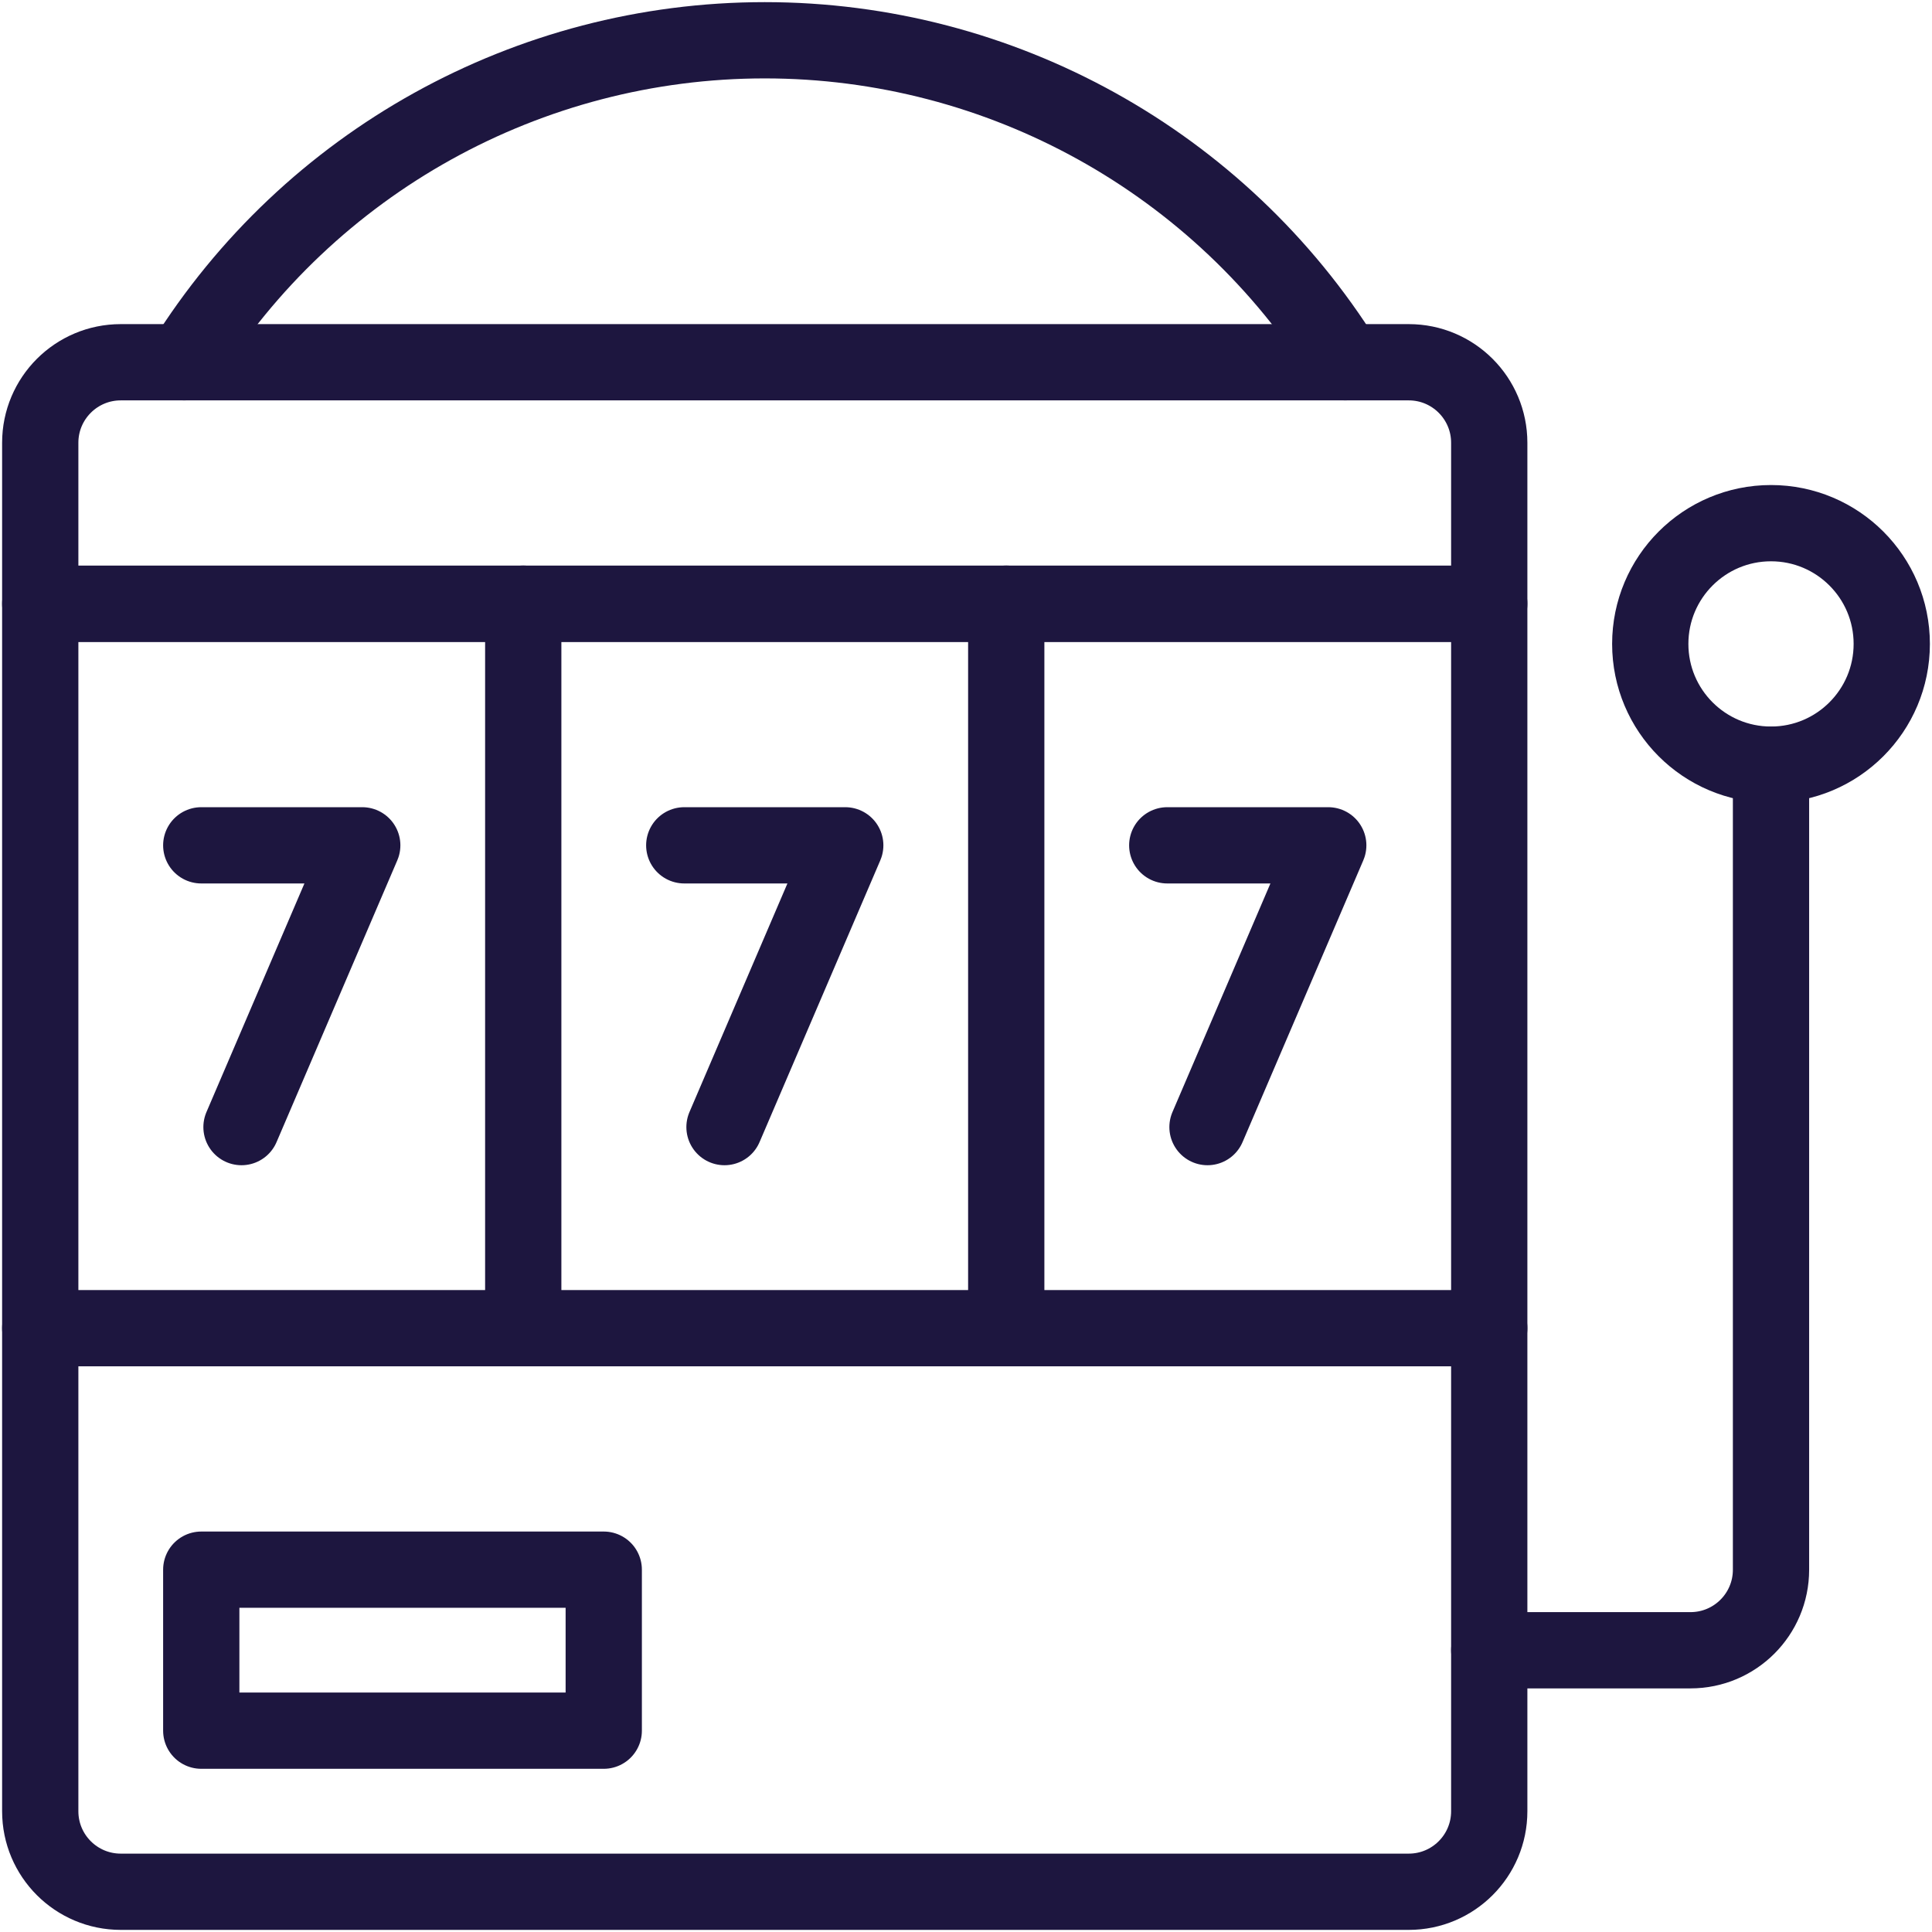 <svg width="76" height="76" viewBox="0 0 76 76" fill="none" xmlns="http://www.w3.org/2000/svg">
<path fill-rule="evenodd" clip-rule="evenodd" d="M58.583 71.25C58.583 72.999 57.166 74.417 55.417 74.417H4.75C3.001 74.417 1.583 72.999 1.583 71.25V23.75H58.583V71.25Z" stroke="#1D163F" stroke-width="3" stroke-linecap="round" stroke-linejoin="round"/>
<path d="M20.583 23.747V52.247" stroke="#1D163F" stroke-width="3" stroke-linecap="round" stroke-linejoin="round"/>
<path d="M39.583 23.747V52.247" stroke="#1D163F" stroke-width="3" stroke-linecap="round" stroke-linejoin="round"/>
<path d="M1.583 52.247H58.583" stroke="#1D163F" stroke-width="3" stroke-linecap="round" stroke-linejoin="round"/>
<path fill-rule="evenodd" clip-rule="evenodd" d="M7.917 61.747H23.75V68.08H7.917V61.747Z" stroke="#1D163F" stroke-width="3" stroke-linecap="round" stroke-linejoin="round"/>
<path fill-rule="evenodd" clip-rule="evenodd" d="M58.583 17.417C58.583 15.668 57.166 14.25 55.417 14.25H4.75C3.001 14.25 1.583 15.668 1.583 17.417V23.75H58.583V17.417Z" stroke="#1D163F" stroke-width="3" stroke-linecap="round" stroke-linejoin="round"/>
<path d="M7.249 14.25C12.165 6.371 20.796 1.584 30.083 1.584C39.37 1.584 48.001 6.371 52.918 14.25" stroke="#1D163F" stroke-width="3" stroke-linecap="round" stroke-linejoin="round"/>
<path d="M58.583 64.917H66.5C68.249 64.917 69.667 63.499 69.667 61.75V30.084" stroke="#1D163F" stroke-width="3" stroke-linecap="round" stroke-linejoin="round"/>
<path fill-rule="evenodd" clip-rule="evenodd" d="M69.667 30.08C72.29 30.08 74.417 27.953 74.417 25.33C74.417 22.707 72.29 20.58 69.667 20.58C67.043 20.58 64.917 22.707 64.917 25.33C64.917 27.953 67.043 30.08 69.667 30.08Z" stroke="#1D163F" stroke-width="3" stroke-linecap="round" stroke-linejoin="round"/>
<path d="M7.917 33.253H14.25L9.5 44.337" stroke="#1D163F" stroke-width="3" stroke-linecap="round" stroke-linejoin="round"/>
<path d="M26.917 33.253H33.25L28.5 44.337" stroke="#1D163F" stroke-width="3" stroke-linecap="round" stroke-linejoin="round"/>
<path d="M45.917 33.253H52.25L47.5 44.337" stroke="#1D163F" stroke-width="3" stroke-linecap="round" stroke-linejoin="round"/>
</svg>
